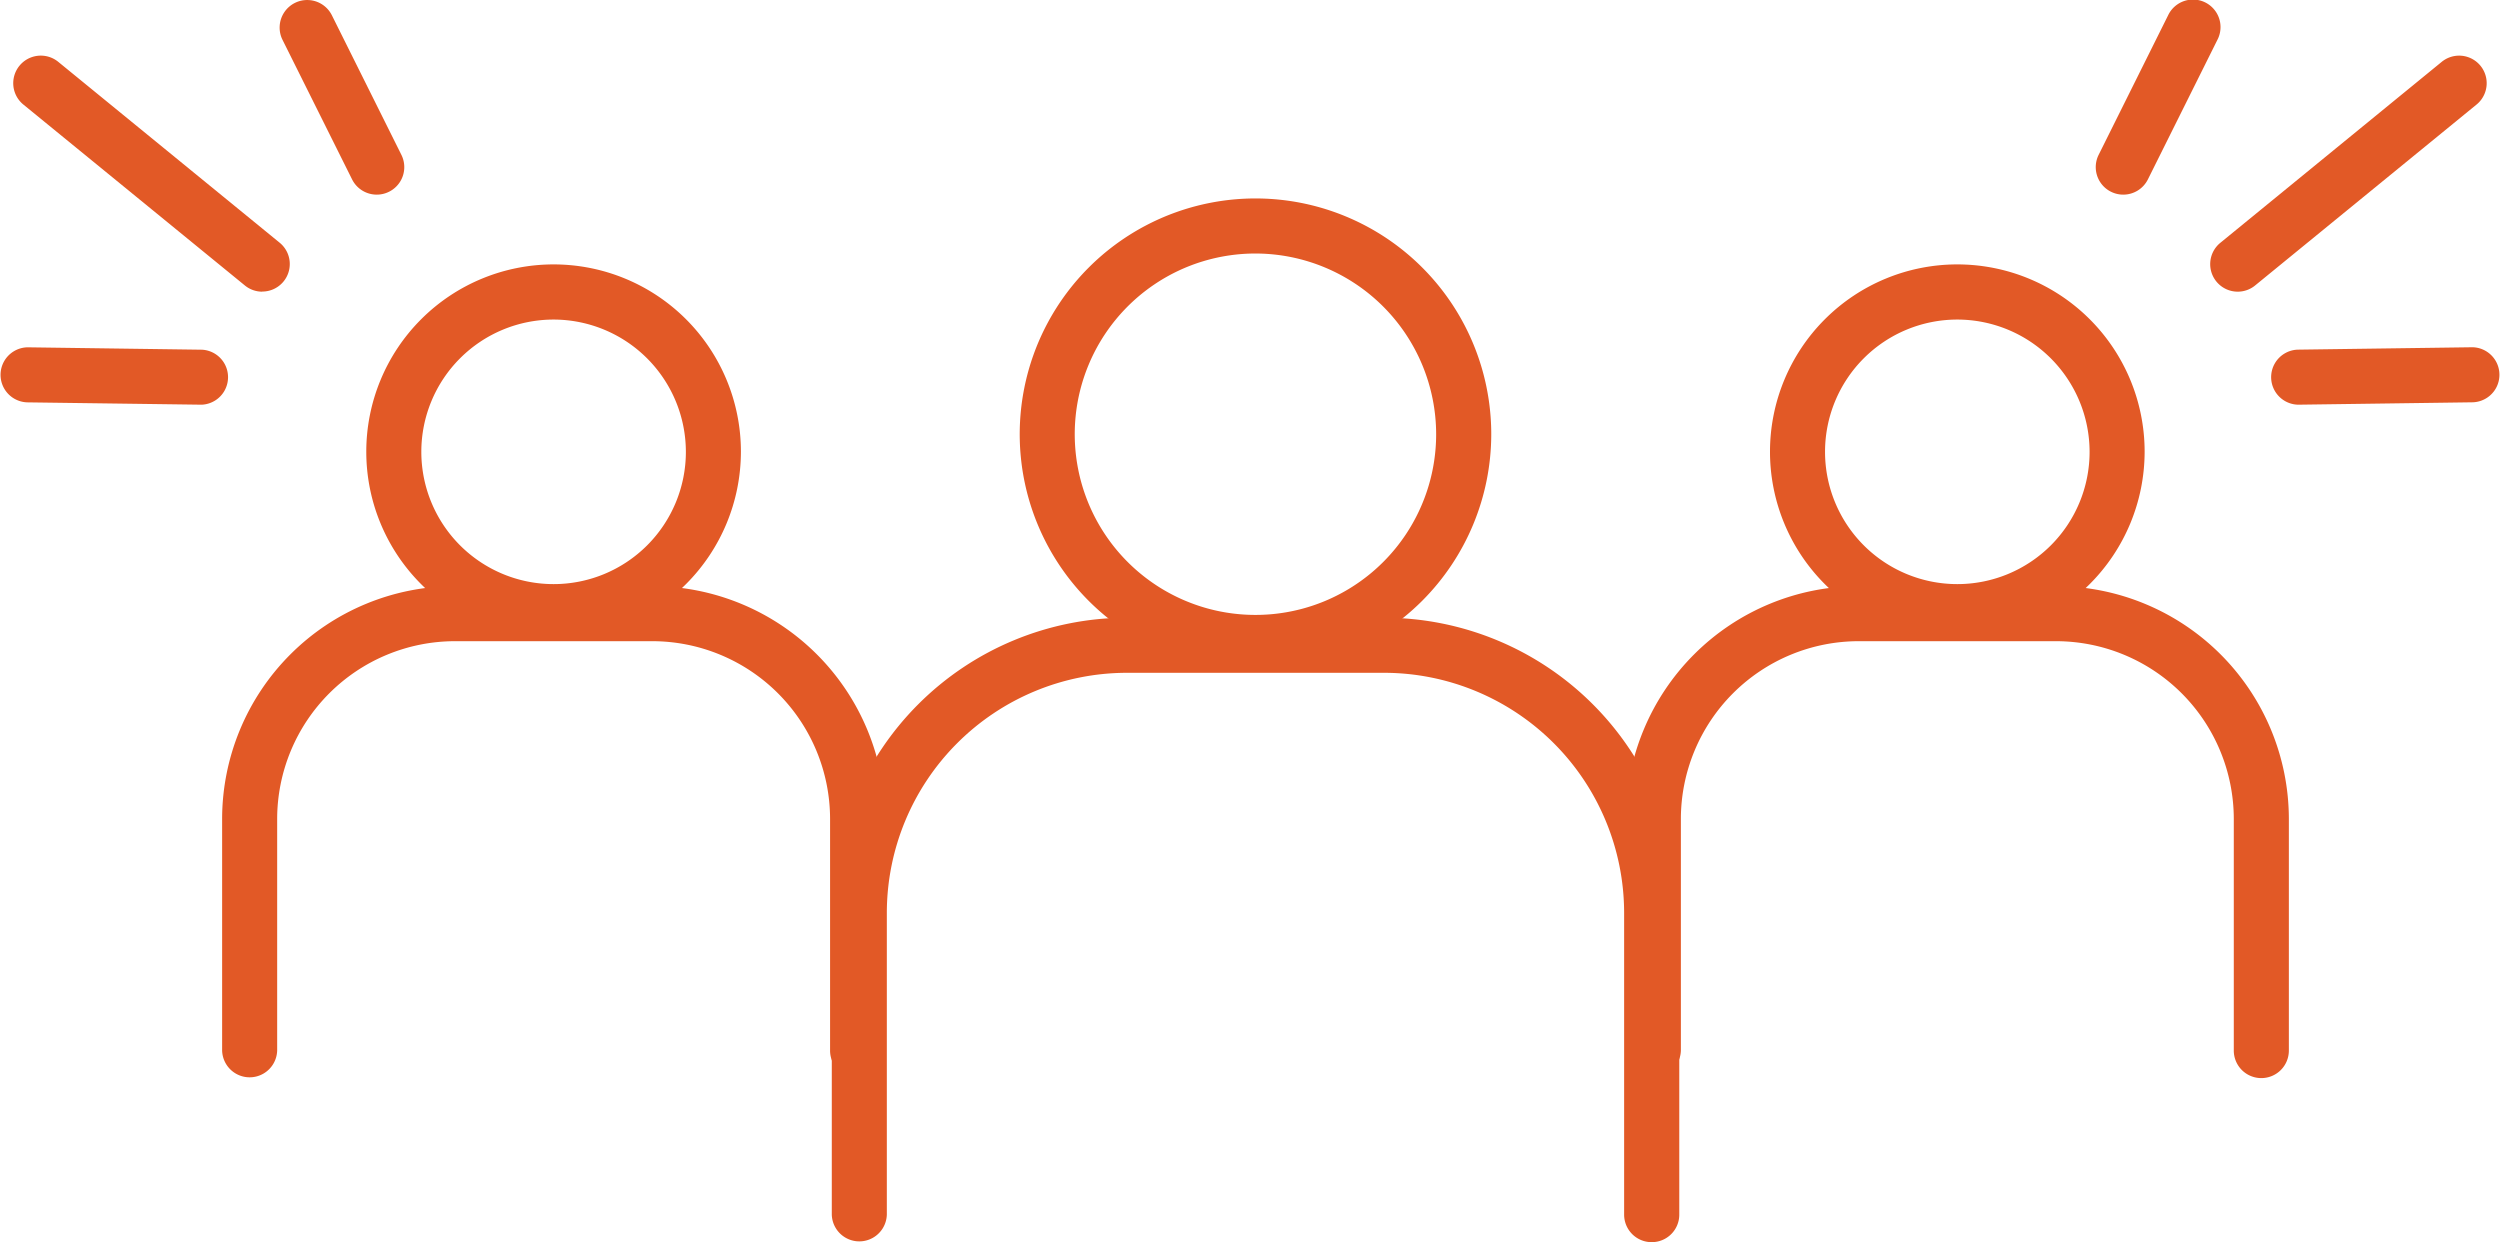 <?xml version="1.0" encoding="UTF-8"?>
<svg xmlns="http://www.w3.org/2000/svg" xmlns:xlink="http://www.w3.org/1999/xlink" width="112.685" height="55.989" viewBox="0 0 112.685 55.989">
  <defs>
    <clipPath id="clip-path">
      <rect id="Rectangle_447" data-name="Rectangle 447" width="112.684" height="55.989" fill="none"></rect>
    </clipPath>
  </defs>
  <g id="Group_719" data-name="Group 719" clip-path="url(#clip-path)">
    <path id="Path_792" data-name="Path 792" d="M47.673,28.464A10.627,10.627,0,1,1,58.3,17.838,10.639,10.639,0,0,1,47.673,28.464m0-18.772a8.145,8.145,0,1,0,8.143,8.145,8.155,8.155,0,0,0-8.143-8.145" transform="translate(8.917 1.735)" fill="#e25926"></path>
    <path id="Path_793" data-name="Path 793" d="M67.174,50.587a1.24,1.24,0,0,1-1.241-1.241V35.741A10.83,10.83,0,0,0,55.117,24.924h-11.6A10.83,10.83,0,0,0,32.7,35.741V49.346a1.241,1.241,0,0,1-2.481,0V35.741a13.313,13.313,0,0,1,13.3-13.3h11.6a13.313,13.313,0,0,1,13.3,13.3V49.346a1.24,1.24,0,0,1-1.241,1.241" transform="translate(7.273 5.402)" fill="#e25926"></path>
    <path id="Path_794" data-name="Path 794" d="M72.745,26.492a8.443,8.443,0,1,1,8.444-8.443,8.452,8.452,0,0,1-8.444,8.443m0-14.4a5.962,5.962,0,1,0,5.963,5.962,5.968,5.968,0,0,0-5.963-5.962" transform="translate(15.478 2.312)" fill="#e25926"></path>
    <path id="Path_795" data-name="Path 795" d="M87.711,43.469a1.24,1.24,0,0,1-1.241-1.241V31.788a8.02,8.02,0,0,0-8.011-8.012h-8.9a8.021,8.021,0,0,0-8.011,8.012V42.228a1.241,1.241,0,0,1-2.481,0V31.788A10.505,10.505,0,0,1,69.555,21.294h8.9A10.505,10.505,0,0,1,88.952,31.788V42.228a1.24,1.24,0,0,1-1.241,1.241" transform="translate(14.216 5.125)" fill="#e25926"></path>
    <path id="Path_796" data-name="Path 796" d="M21.75,26.492a8.443,8.443,0,1,1,8.443-8.443,8.452,8.452,0,0,1-8.443,8.443m0-14.4a5.962,5.962,0,1,0,5.962,5.962,5.969,5.969,0,0,0-5.962-5.962" transform="translate(3.203 2.312)" fill="#e25926"></path>
    <path id="Path_797" data-name="Path 797" d="M36.715,43.469a1.24,1.24,0,0,1-1.241-1.241V31.788a8.02,8.02,0,0,0-8.011-8.012h-8.9a8.021,8.021,0,0,0-8.011,8.012V42.228a1.241,1.241,0,0,1-2.481,0V31.788A10.505,10.505,0,0,1,18.559,21.294h8.9A10.505,10.505,0,0,1,37.956,31.788V42.228a1.24,1.24,0,0,1-1.241,1.241" transform="translate(1.941 5.125)" fill="#e25926"></path>
    <path id="Path_798" data-name="Path 798" d="M81.536,12.66a1.241,1.241,0,0,1-.787-2.2L90.732,2.3A1.241,1.241,0,0,1,92.3,4.226L82.32,12.38a1.236,1.236,0,0,1-.784.28" transform="translate(19.327 0.487)" fill="#e25926"></path>
    <path id="Path_799" data-name="Path 799" d="M77.378,8.773a1.24,1.24,0,0,1-1.11-1.793L79.4.689a1.241,1.241,0,1,1,2.222,1.105l-3.133,6.29a1.239,1.239,0,0,1-1.112.689" transform="translate(18.326 0)" fill="#e25926"></path>
    <path id="Path_800" data-name="Path 800" d="M83.73,15.205a1.241,1.241,0,0,1-.017-2.481l7.859-.108h.017a1.241,1.241,0,0,1,.017,2.481l-7.859.108Z" transform="translate(19.855 3.036)" fill="#e25926"></path>
    <path id="Path_801" data-name="Path 801" d="M11.705,12.66a1.236,1.236,0,0,1-.784-.28L.938,4.226A1.241,1.241,0,0,1,2.509,2.3l9.983,8.155a1.241,1.241,0,0,1-.787,2.2" transform="translate(0.116 0.487)" fill="#e25926"></path>
    <path id="Path_802" data-name="Path 802" d="M14.536,8.773a1.241,1.241,0,0,1-1.112-.687L10.29,1.8A1.241,1.241,0,1,1,12.512.687l3.134,6.292a1.24,1.24,0,0,1-1.11,1.794" transform="translate(2.446 0)" fill="#e25926"></path>
    <path id="Path_803" data-name="Path 803" d="M9.1,15.205H9.082L1.223,15.1a1.241,1.241,0,0,1,.017-2.481h.017l7.859.108A1.241,1.241,0,0,1,9.1,15.205" transform="translate(0 3.036)" fill="#e25926"></path>
  </g>
</svg>

